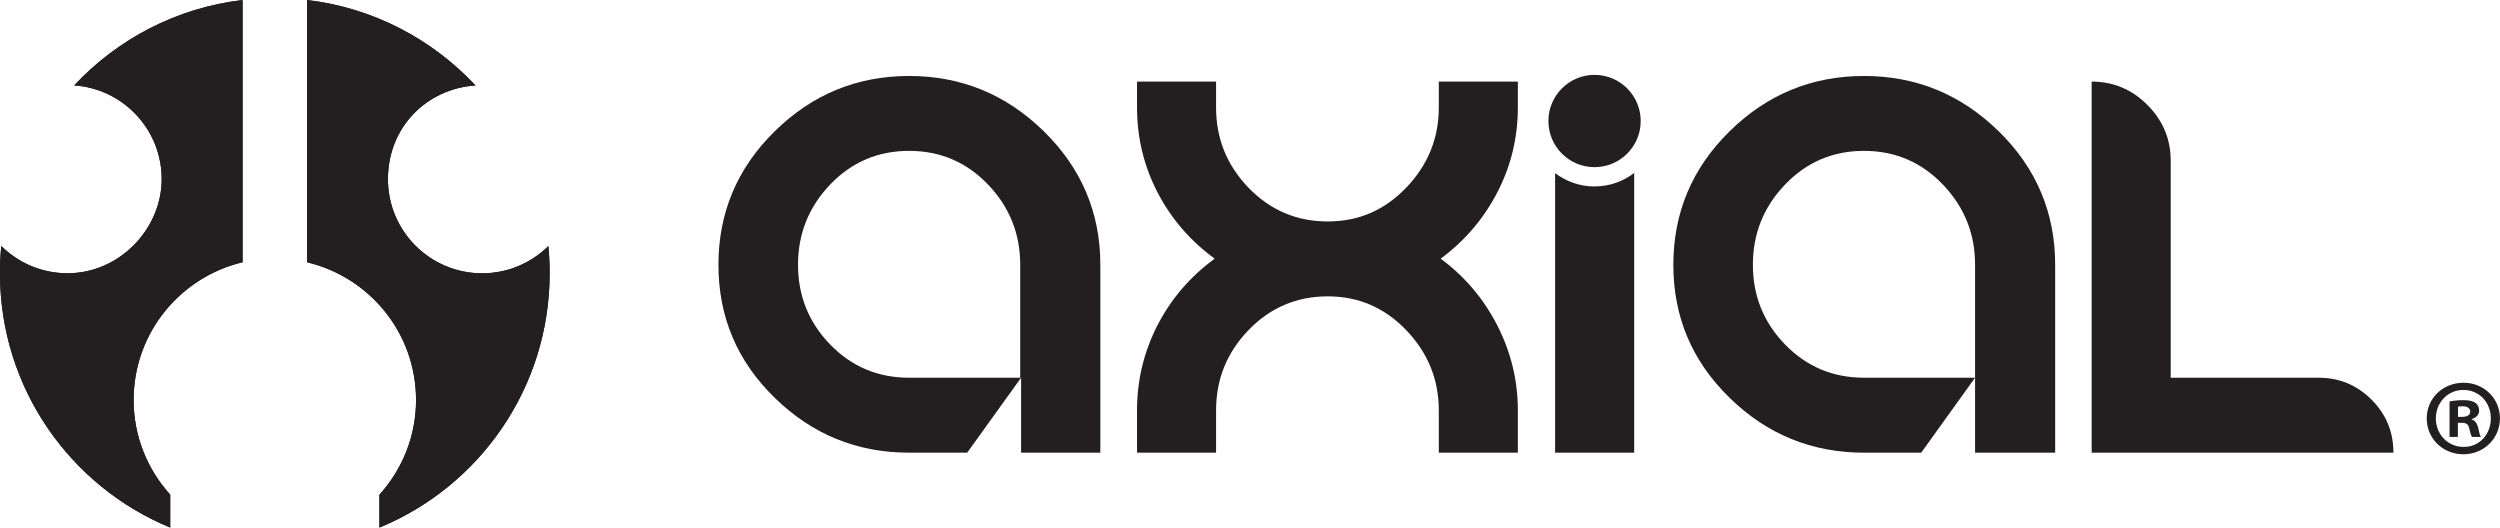 <?xml version="1.0" encoding="UTF-8"?><svg id="a" xmlns="http://www.w3.org/2000/svg" viewBox="0 0 649.57 137.08"><defs><style>.b{fill:#231f20;}</style></defs><path class="b" d="M640.13,99.45c5.31,0,9.43,4.12,9.43,9.26s-4.12,9.32-9.49,9.32-9.54-4.07-9.54-9.32,4.24-9.26,9.54-9.26h.06Zm-.11,1.87c-4.07,0-7.12,3.33-7.12,7.4s3.05,7.4,7.23,7.4c4.07,.05,7.06-3.28,7.06-7.4s-2.99-7.4-7.12-7.4h-.05Zm-1.41,12.2h-2.15v-9.21c.85-.17,2.03-.34,3.56-.34,1.75,0,2.54,.28,3.22,.73,.51,.4,.91,1.13,.91,1.98,0,1.08-.79,1.87-1.92,2.21v.11c.91,.29,1.41,1.02,1.7,2.26,.28,1.41,.45,1.98,.68,2.26h-2.31c-.29-.34-.45-1.13-.74-2.2-.17-1.02-.74-1.47-1.92-1.47h-1.02v3.67Zm.06-5.2h1.01c1.19,0,2.15-.4,2.15-1.35,0-.85-.63-1.41-1.98-1.41-.57,0-.97,.06-1.19,.11v2.65Z"/><g><path class="b" d="M271.21,34.11c-9.78-9.58-21.45-14.37-34.99-14.37s-25.19,4.79-34.93,14.37c-9.75,9.59-14.62,21.15-14.62,34.69s4.87,25.06,14.62,34.56c9.74,9.52,21.39,14.26,34.93,14.26h15.08l14.01-19.48v19.48h20.59v-48.82c0-13.54-4.91-25.09-14.69-34.69Zm-6.13,64.03h-28.87c-8.09,0-14.92-2.87-20.5-8.62-5.58-5.75-8.36-12.66-8.36-20.73s2.78-15.02,8.36-20.85c5.58-5.83,12.42-8.74,20.5-8.74s14.9,2.91,20.5,8.74c5.58,5.83,8.37,12.78,8.37,20.85v29.35Z"/><path class="b" d="M394.38,117.62h-20.54v-11.01c0-7.99-2.82-14.93-8.44-20.8-5.63-5.88-12.44-8.81-20.43-8.81s-14.93,2.91-20.56,8.76c-5.62,5.82-8.44,12.77-8.44,20.85v11.01h-20.54v-11.01c0-7.83,1.78-15.19,5.31-22.1,3.56-6.88,8.5-12.66,14.87-17.3-6.37-4.65-11.32-10.4-14.87-17.25-3.54-6.85-5.31-14.19-5.31-22.03v-6.73h20.54v6.73c0,8.08,2.82,15.03,8.44,20.86,5.64,5.83,12.5,8.75,20.56,8.75s14.8-2.93,20.43-8.81c5.62-5.87,8.44-12.81,8.44-20.8v-6.73h20.54v6.73c0,7.83-1.78,15.18-5.32,22.03-3.55,6.85-8.45,12.6-14.73,17.25,6.28,4.65,11.19,10.44,14.73,17.38,3.54,6.93,5.32,14.27,5.32,22.03v11.01Z"/><path class="b" d="M519.32,34.11c-9.8-9.58-21.45-14.37-34.99-14.37s-25.2,4.79-34.93,14.37c-9.75,9.59-14.62,21.15-14.62,34.69s4.86,25.06,14.62,34.56c9.73,9.52,21.39,14.26,34.93,14.26h14.85l14-19.48h-28.87c-8.07,0-14.9-2.87-20.49-8.62-5.59-5.75-8.37-12.66-8.37-20.73s2.78-15.02,8.37-20.85c5.6-5.83,12.43-8.74,20.49-8.74s14.91,2.91,20.49,8.74c5.59,5.83,8.38,12.78,8.38,20.85v48.82h20.81v-48.82c0-13.54-4.89-25.09-14.67-34.69Z"/><path class="b" d="M564.01,98.14h38.42c5.39,0,9.98,1.91,13.77,5.71,3.79,3.79,5.68,8.38,5.68,13.77h-78.41V21.2c5.62,0,10.44,2.01,14.48,6.06,4.03,4.04,6.06,8.87,6.06,14.5v56.38Z"/><path class="b" d="M414.31,48.45c-3.85,0-7.4-1.3-10.25-3.47V117.62h20.55V44.94c-2.86,2.19-6.42,3.5-10.31,3.5Z"/><path class="b" d="M402.32,31.45c0,6.61,5.37,11.98,11.99,11.98s11.99-5.37,11.99-11.98-5.37-12-11.99-12-11.99,5.37-11.99,12Z"/></g><g><g><path class="b" d="M19.27,22.19c12.7,.87,22.74,11.43,22.74,24.35s-10.96,24.46-24.47,24.46c-6.7,0-12.77-2.7-17.21-7.08-.24,2.32-.34,4.68-.34,7.07,0,29.83,18.26,55.39,44.24,66.09v-8.54c-5.89-6.54-9.51-15.13-9.51-24.61,0-17.41,12.09-31.93,28.31-35.79V0C45.82,2.03,30.52,10.18,19.27,22.19Z"/><path class="b" d="M79.79,0V68.15c16.21,3.85,28.31,18.38,28.31,35.79,0,9.48-3.63,18.07-9.52,24.61v8.54c25.98-10.7,44.24-36.27,44.24-66.09,0-2.39-.11-4.75-.34-7.07-4.43,4.38-10.51,7.08-17.21,7.08-13.51,0-24.47-10.94-24.47-24.46s10.05-23.48,22.74-24.35C112.29,10.18,97,2.03,79.79,0Z"/></g><path class="b" d="M19.27,22.19c12.7,.87,22.74,11.43,22.74,24.35s-10.96,24.46-24.47,24.46c-6.7,0-12.77-2.7-17.21-7.08-.24,2.32-.34,4.68-.34,7.07,0,29.83,18.26,55.39,44.24,66.09v-8.54c-5.89-6.54-9.51-15.13-9.51-24.61,0-17.41,12.09-31.93,28.31-35.79V0C45.82,2.03,30.52,10.18,19.27,22.19Z"/><path class="b" d="M79.79,0V68.15c16.21,3.85,28.31,18.38,28.31,35.79,0,9.48-3.63,18.07-9.52,24.61v8.54c25.98-10.7,44.24-36.27,44.24-66.09,0-2.39-.11-4.75-.34-7.07-4.43,4.38-10.51,7.08-17.21,7.08-13.51,0-24.47-10.94-24.47-24.46s10.05-23.48,22.74-24.35C112.29,10.18,97,2.03,79.79,0Z"/></g></svg>
